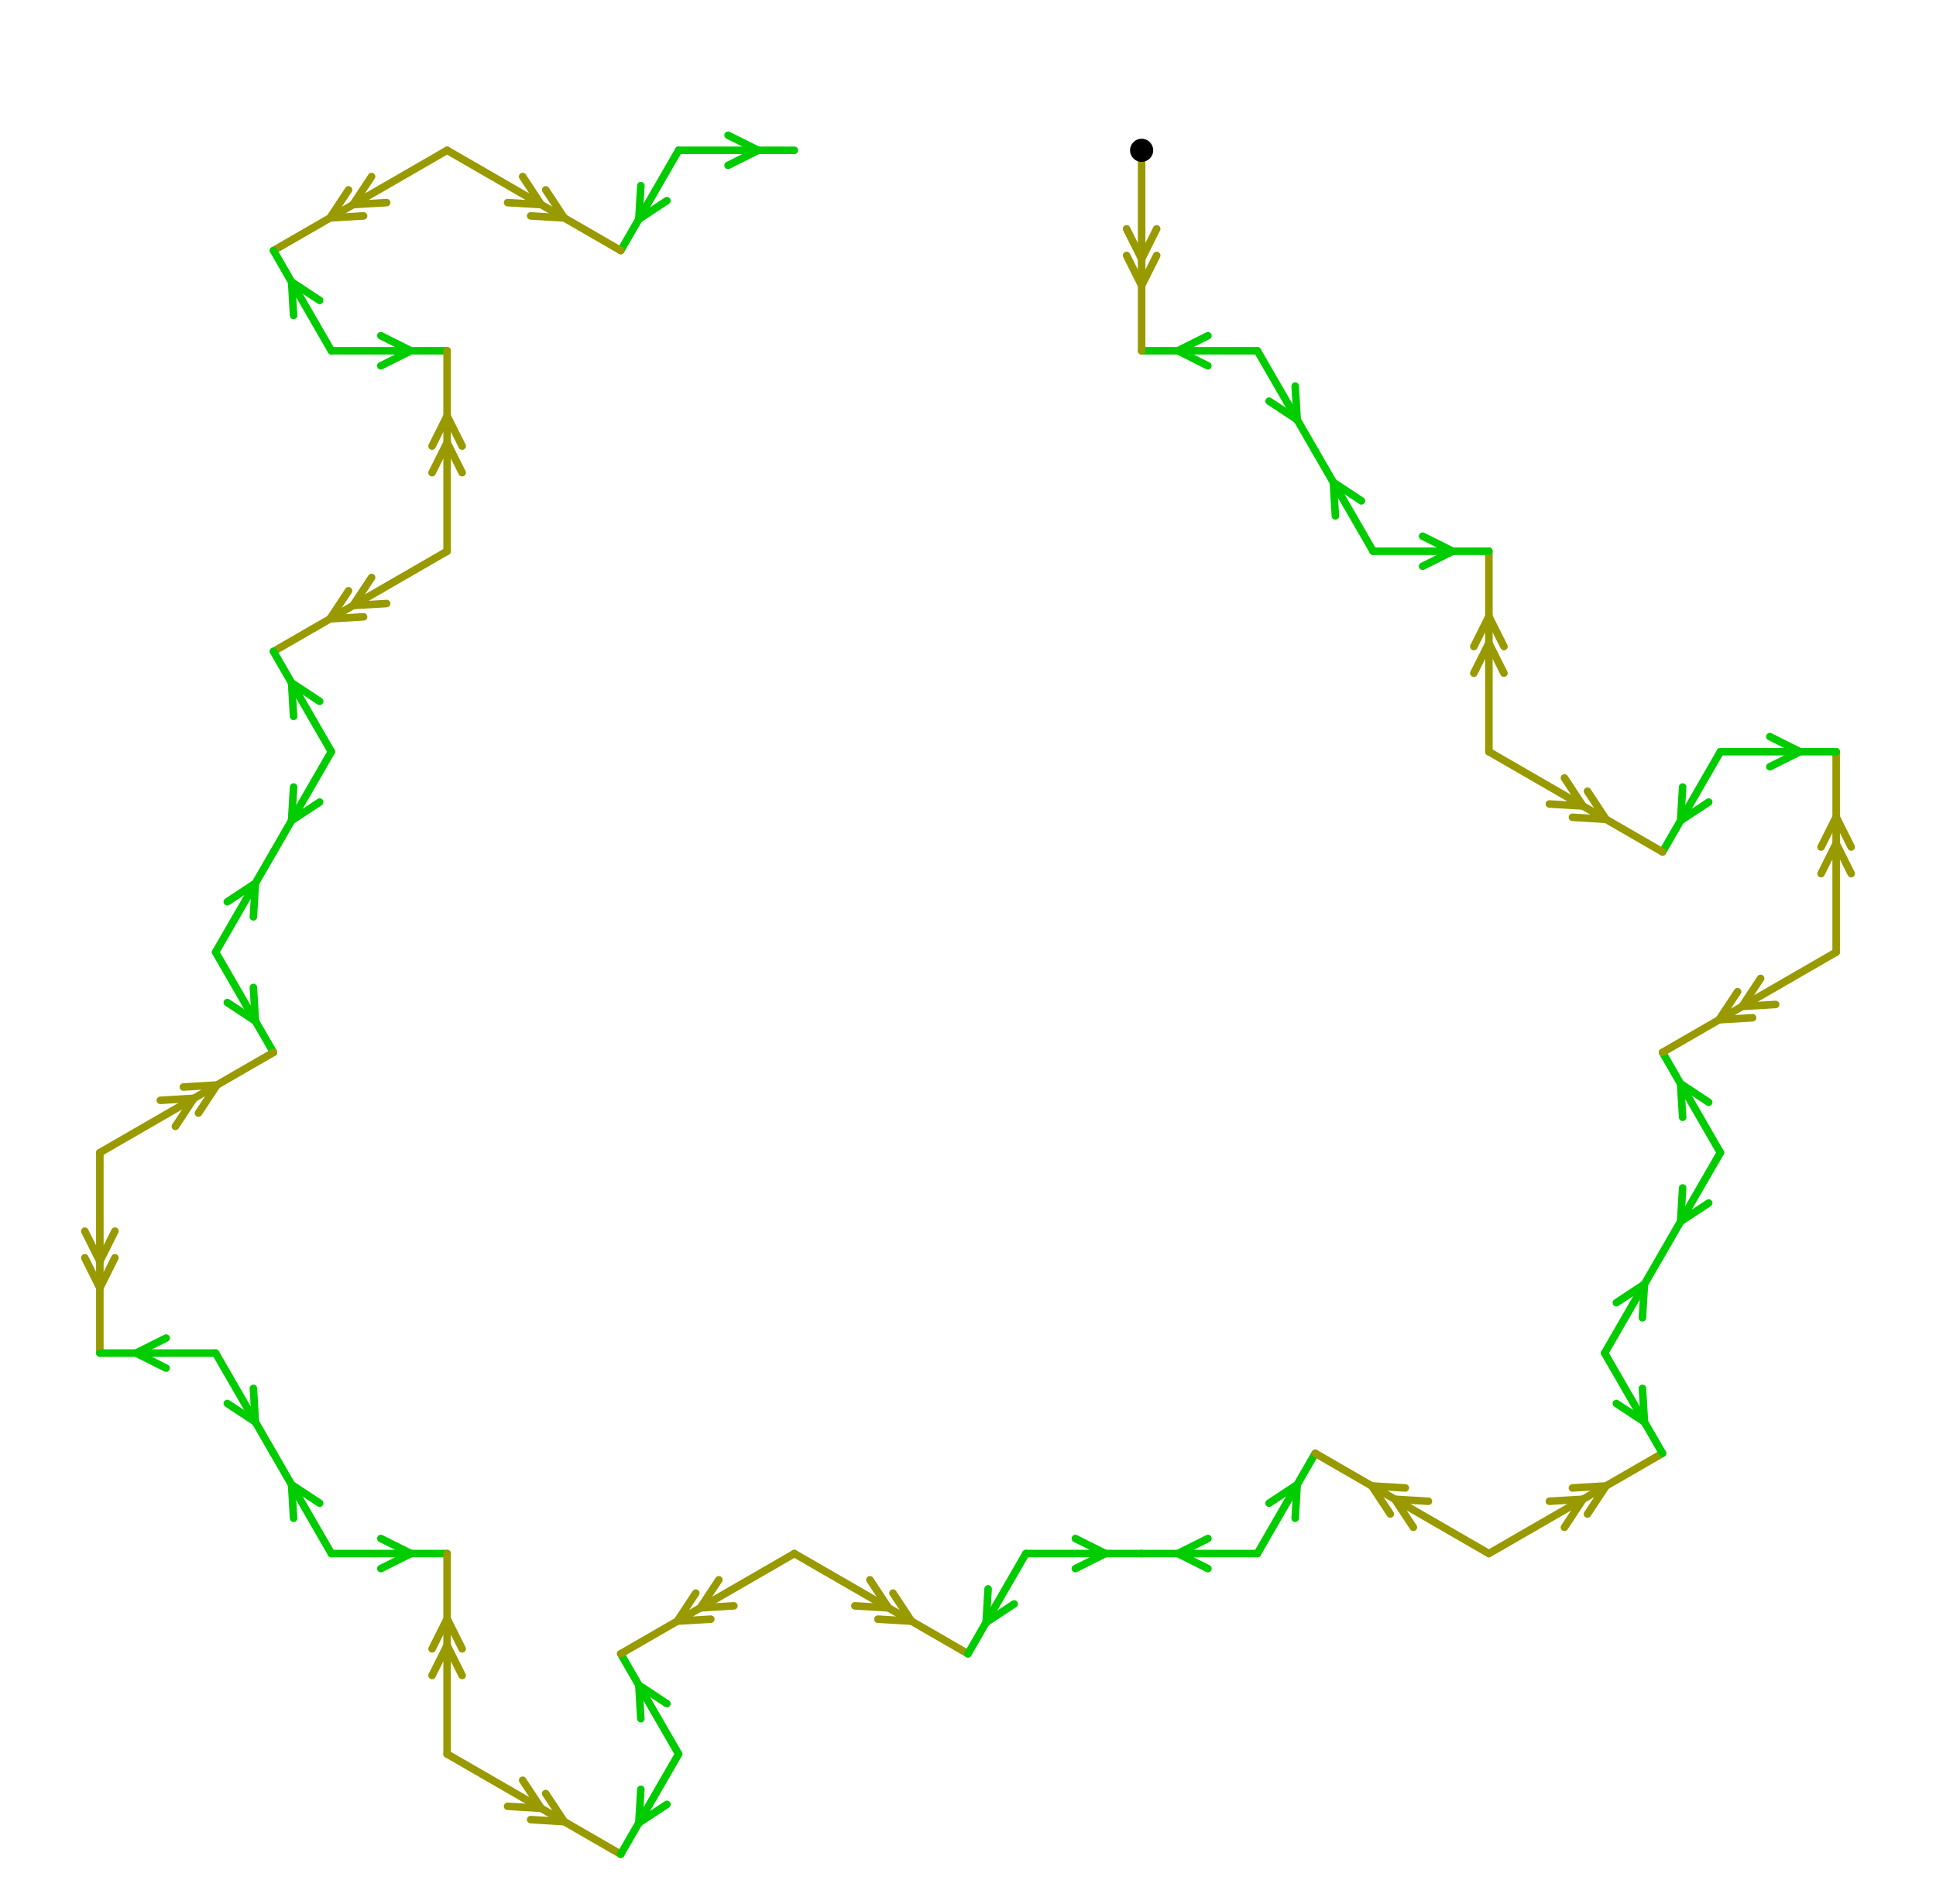 <?xml version="1.0" encoding="UTF-8" standalone="no"?>
<svg xmlns="http://www.w3.org/2000/svg" version="1.1"
     width="384.68" height="378.435">
<style type="text/css">
path {
    stroke: black;
    fill: none;
    stroke-width: 1.5;
    stroke-linejoin: round;
    stroke-linecap: round;
}
path.arrow {
    stroke: none;
    fill: rgba(0, 0, 0, 0.2);
}
path.thick {
    stroke-width: 12;
}
text {
    fill: black;
    font-family: Sans;
    text-anchor: middle;
    text-align: center;
}
.g { stroke: #00cc00; }
.y { stroke: #999900; }
.lg { stroke: #b3f0b3; }
.ly { stroke: #e0e0b3; }
</style>
<path class="g" d="M 134.84 29.869 L 157.84 29.869 "/>
<path class="g" d="M 144.673 32.859 L 150.653 29.869 L 144.673 26.879 "/>
<path class="g" d="M 134.84 29.869 L 123.34 49.787 "/>
<path class="g" d="M 127.334 36.889 L 126.934 43.563 L 132.513 39.879 "/>
<path class="y" d="M 88.84 29.869 L 123.34 49.787 "/>
<path class="y" d="M 100.86 40.261 L 107.534 40.662 L 103.85 35.082 "/>
<path class="y" d="M 105.442 42.906 L 112.115 43.307 L 108.432 37.727 "/>
<path class="y" d="M 88.84 29.869 L 54.34 49.787 "/>
<path class="y" d="M 73.83 35.082 L 70.146 40.662 L 76.82 40.261 "/>
<path class="y" d="M 69.248 37.727 L 65.565 43.307 L 72.238 42.906 "/>
<path class="g" d="M 65.84 69.706 L 54.34 49.787 "/>
<path class="g" d="M 63.513 59.696 L 57.934 56.012 L 58.334 62.686 "/>
<path class="g" d="M 65.84 69.706 L 88.84 69.706 "/>
<path class="g" d="M 75.673 72.696 L 81.653 69.706 L 75.673 66.716 "/>
<path class="y" d="M 88.84 109.543 L 88.84 69.706 "/>
<path class="y" d="M 91.83 93.937 L 88.84 87.957 L 85.85 93.937 "/>
<path class="y" d="M 91.83 88.647 L 88.84 82.667 L 85.85 88.647 "/>
<path class="y" d="M 88.84 109.543 L 54.34 129.462 "/>
<path class="y" d="M 73.83 114.757 L 70.146 120.336 L 76.82 119.935 "/>
<path class="y" d="M 69.248 117.402 L 65.565 122.981 L 72.238 122.58 "/>
<path class="g" d="M 65.84 149.38 L 54.34 129.462 "/>
<path class="g" d="M 63.513 139.37 L 57.934 135.686 L 58.334 142.36 "/>
<path class="g" d="M 65.84 149.38 L 54.34 169.299 "/>
<path class="g" d="M 58.334 156.4 L 57.934 163.074 L 63.513 159.39 "/>
<path class="g" d="M 42.84 189.217 L 54.34 169.299 "/>
<path class="g" d="M 50.346 182.197 L 50.746 175.523 L 45.167 179.207 "/>
<path class="g" d="M 42.84 189.217 L 54.34 209.136 "/>
<path class="g" d="M 45.167 199.227 L 50.746 202.911 L 50.346 196.237 "/>
<path class="y" d="M 19.84 229.054 L 54.34 209.136 "/>
<path class="y" d="M 34.85 223.841 L 38.534 218.261 L 31.86 218.662 "/>
<path class="y" d="M 39.432 221.196 L 43.115 215.616 L 36.442 216.017 "/>
<path class="y" d="M 19.84 229.054 L 19.84 268.892 "/>
<path class="y" d="M 16.85 244.661 L 19.84 250.641 L 22.83 244.661 "/>
<path class="y" d="M 16.85 249.951 L 19.84 255.931 L 22.83 249.951 "/>
<path class="g" d="M 42.84 268.892 L 19.84 268.892 "/>
<path class="g" d="M 33.007 265.902 L 27.028 268.892 L 33.007 271.882 "/>
<path class="g" d="M 42.84 268.892 L 54.34 288.81 "/>
<path class="g" d="M 45.167 278.902 L 50.746 282.586 L 50.346 275.912 "/>
<path class="g" d="M 65.84 308.729 L 54.34 288.81 "/>
<path class="g" d="M 63.513 298.719 L 57.934 295.035 L 58.334 301.709 "/>
<path class="g" d="M 65.84 308.729 L 88.84 308.729 "/>
<path class="g" d="M 75.673 311.719 L 81.653 308.729 L 75.673 305.739 "/>
<path class="y" d="M 88.84 348.566 L 88.84 308.729 "/>
<path class="y" d="M 91.83 332.96 L 88.84 326.98 L 85.85 332.96 "/>
<path class="y" d="M 91.83 327.67 L 88.84 321.69 L 85.85 327.67 "/>
<path class="y" d="M 88.84 348.566 L 123.34 368.485 "/>
<path class="y" d="M 100.86 358.958 L 107.534 359.359 L 103.85 353.78 "/>
<path class="y" d="M 105.442 361.603 L 112.115 362.004 L 108.432 356.425 "/>
<path class="g" d="M 134.84 348.566 L 123.34 368.485 "/>
<path class="g" d="M 127.334 355.586 L 126.934 362.26 L 132.513 358.576 "/>
<path class="g" d="M 134.84 348.566 L 123.34 328.647 "/>
<path class="g" d="M 132.513 338.556 L 126.934 334.872 L 127.334 341.546 "/>
<path class="y" d="M 157.84 308.729 L 123.34 328.647 "/>
<path class="y" d="M 142.83 313.942 L 139.146 319.522 L 145.82 319.121 "/>
<path class="y" d="M 138.248 316.587 L 134.565 322.167 L 141.238 321.766 "/>
<path class="y" d="M 157.84 308.729 L 192.34 328.647 "/>
<path class="y" d="M 169.86 319.121 L 176.534 319.522 L 172.85 313.942 "/>
<path class="y" d="M 174.442 321.766 L 181.115 322.167 L 177.432 316.587 "/>
<path class="g" d="M 203.84 308.729 L 192.34 328.647 "/>
<path class="g" d="M 196.334 315.749 L 195.934 322.423 L 201.513 318.739 "/>
<path class="g" d="M 203.84 308.729 L 226.84 308.729 "/>
<path class="g" d="M 213.673 311.719 L 219.653 308.729 L 213.673 305.739 "/>
<path class="g" d="M 249.84 308.729 L 226.84 308.729 "/>
<path class="g" d="M 240.007 305.739 L 234.028 308.729 L 240.007 311.719 "/>
<path class="g" d="M 249.84 308.729 L 261.34 288.81 "/>
<path class="g" d="M 257.346 301.709 L 257.746 295.035 L 252.167 298.719 "/>
<path class="y" d="M 295.84 308.729 L 261.34 288.81 "/>
<path class="y" d="M 283.82 298.336 L 277.146 297.936 L 280.83 303.515 "/>
<path class="y" d="M 279.238 295.691 L 272.565 295.291 L 276.248 300.87 "/>
<path class="y" d="M 295.84 308.729 L 330.34 288.81 "/>
<path class="y" d="M 310.85 303.515 L 314.534 297.936 L 307.86 298.336 "/>
<path class="y" d="M 315.432 300.87 L 319.115 295.291 L 312.442 295.691 "/>
<path class="g" d="M 318.84 268.892 L 330.34 288.81 "/>
<path class="g" d="M 321.167 278.902 L 326.746 282.586 L 326.346 275.912 "/>
<path class="g" d="M 318.84 268.892 L 330.34 248.973 "/>
<path class="g" d="M 326.346 261.871 L 326.746 255.198 L 321.167 258.881 "/>
<path class="g" d="M 341.84 229.054 L 330.34 248.973 "/>
<path class="g" d="M 334.334 236.075 L 333.934 242.748 L 339.513 239.065 "/>
<path class="g" d="M 341.84 229.054 L 330.34 209.136 "/>
<path class="g" d="M 339.513 219.044 L 333.934 215.36 L 334.334 222.034 "/>
<path class="y" d="M 364.84 189.217 L 330.34 209.136 "/>
<path class="y" d="M 349.83 194.431 L 346.146 200.01 L 352.82 199.61 "/>
<path class="y" d="M 345.248 197.076 L 341.565 202.655 L 348.238 202.255 "/>
<path class="y" d="M 364.84 189.217 L 364.84 149.38 "/>
<path class="y" d="M 367.83 173.611 L 364.84 167.631 L 361.85 173.611 "/>
<path class="y" d="M 367.83 168.321 L 364.84 162.341 L 361.85 168.321 "/>
<path class="g" d="M 341.84 149.38 L 364.84 149.38 "/>
<path class="g" d="M 351.672 152.37 L 357.652 149.38 L 351.672 146.39 "/>
<path class="g" d="M 341.84 149.38 L 330.34 169.299 "/>
<path class="g" d="M 334.334 156.4 L 333.934 163.074 L 339.513 159.39 "/>
<path class="y" d="M 295.84 149.38 L 330.34 169.299 "/>
<path class="y" d="M 307.86 159.773 L 314.534 160.173 L 310.85 154.594 "/>
<path class="y" d="M 312.442 162.418 L 319.115 162.818 L 315.432 157.239 "/>
<path class="y" d="M 295.84 149.38 L 295.84 109.543 "/>
<path class="y" d="M 298.83 133.774 L 295.84 127.794 L 292.85 133.774 "/>
<path class="y" d="M 298.83 128.484 L 295.84 122.504 L 292.85 128.484 "/>
<path class="g" d="M 272.84 109.543 L 295.84 109.543 "/>
<path class="g" d="M 282.673 112.533 L 288.652 109.543 L 282.673 106.553 "/>
<path class="g" d="M 272.84 109.543 L 261.34 89.624 "/>
<path class="g" d="M 270.513 99.533 L 264.934 95.849 L 265.334 102.523 "/>
<path class="g" d="M 249.84 69.706 L 261.34 89.624 "/>
<path class="g" d="M 252.167 79.716 L 257.746 83.4 L 257.346 76.726 "/>
<path class="g" d="M 249.84 69.706 L 226.84 69.706 "/>
<path class="g" d="M 240.007 66.716 L 234.028 69.706 L 240.007 72.696 "/>
<path class="y" d="M 226.84 29.869 L 226.84 69.706 "/>
<path class="y" d="M 223.85 45.475 L 226.84 51.455 L 229.83 45.475 "/>
<path class="y" d="M 223.85 50.765 L 226.84 56.745 L 229.83 50.765 "/>
<circle cx="226.84" cy="29.869" r="2.3"/>
</svg>
